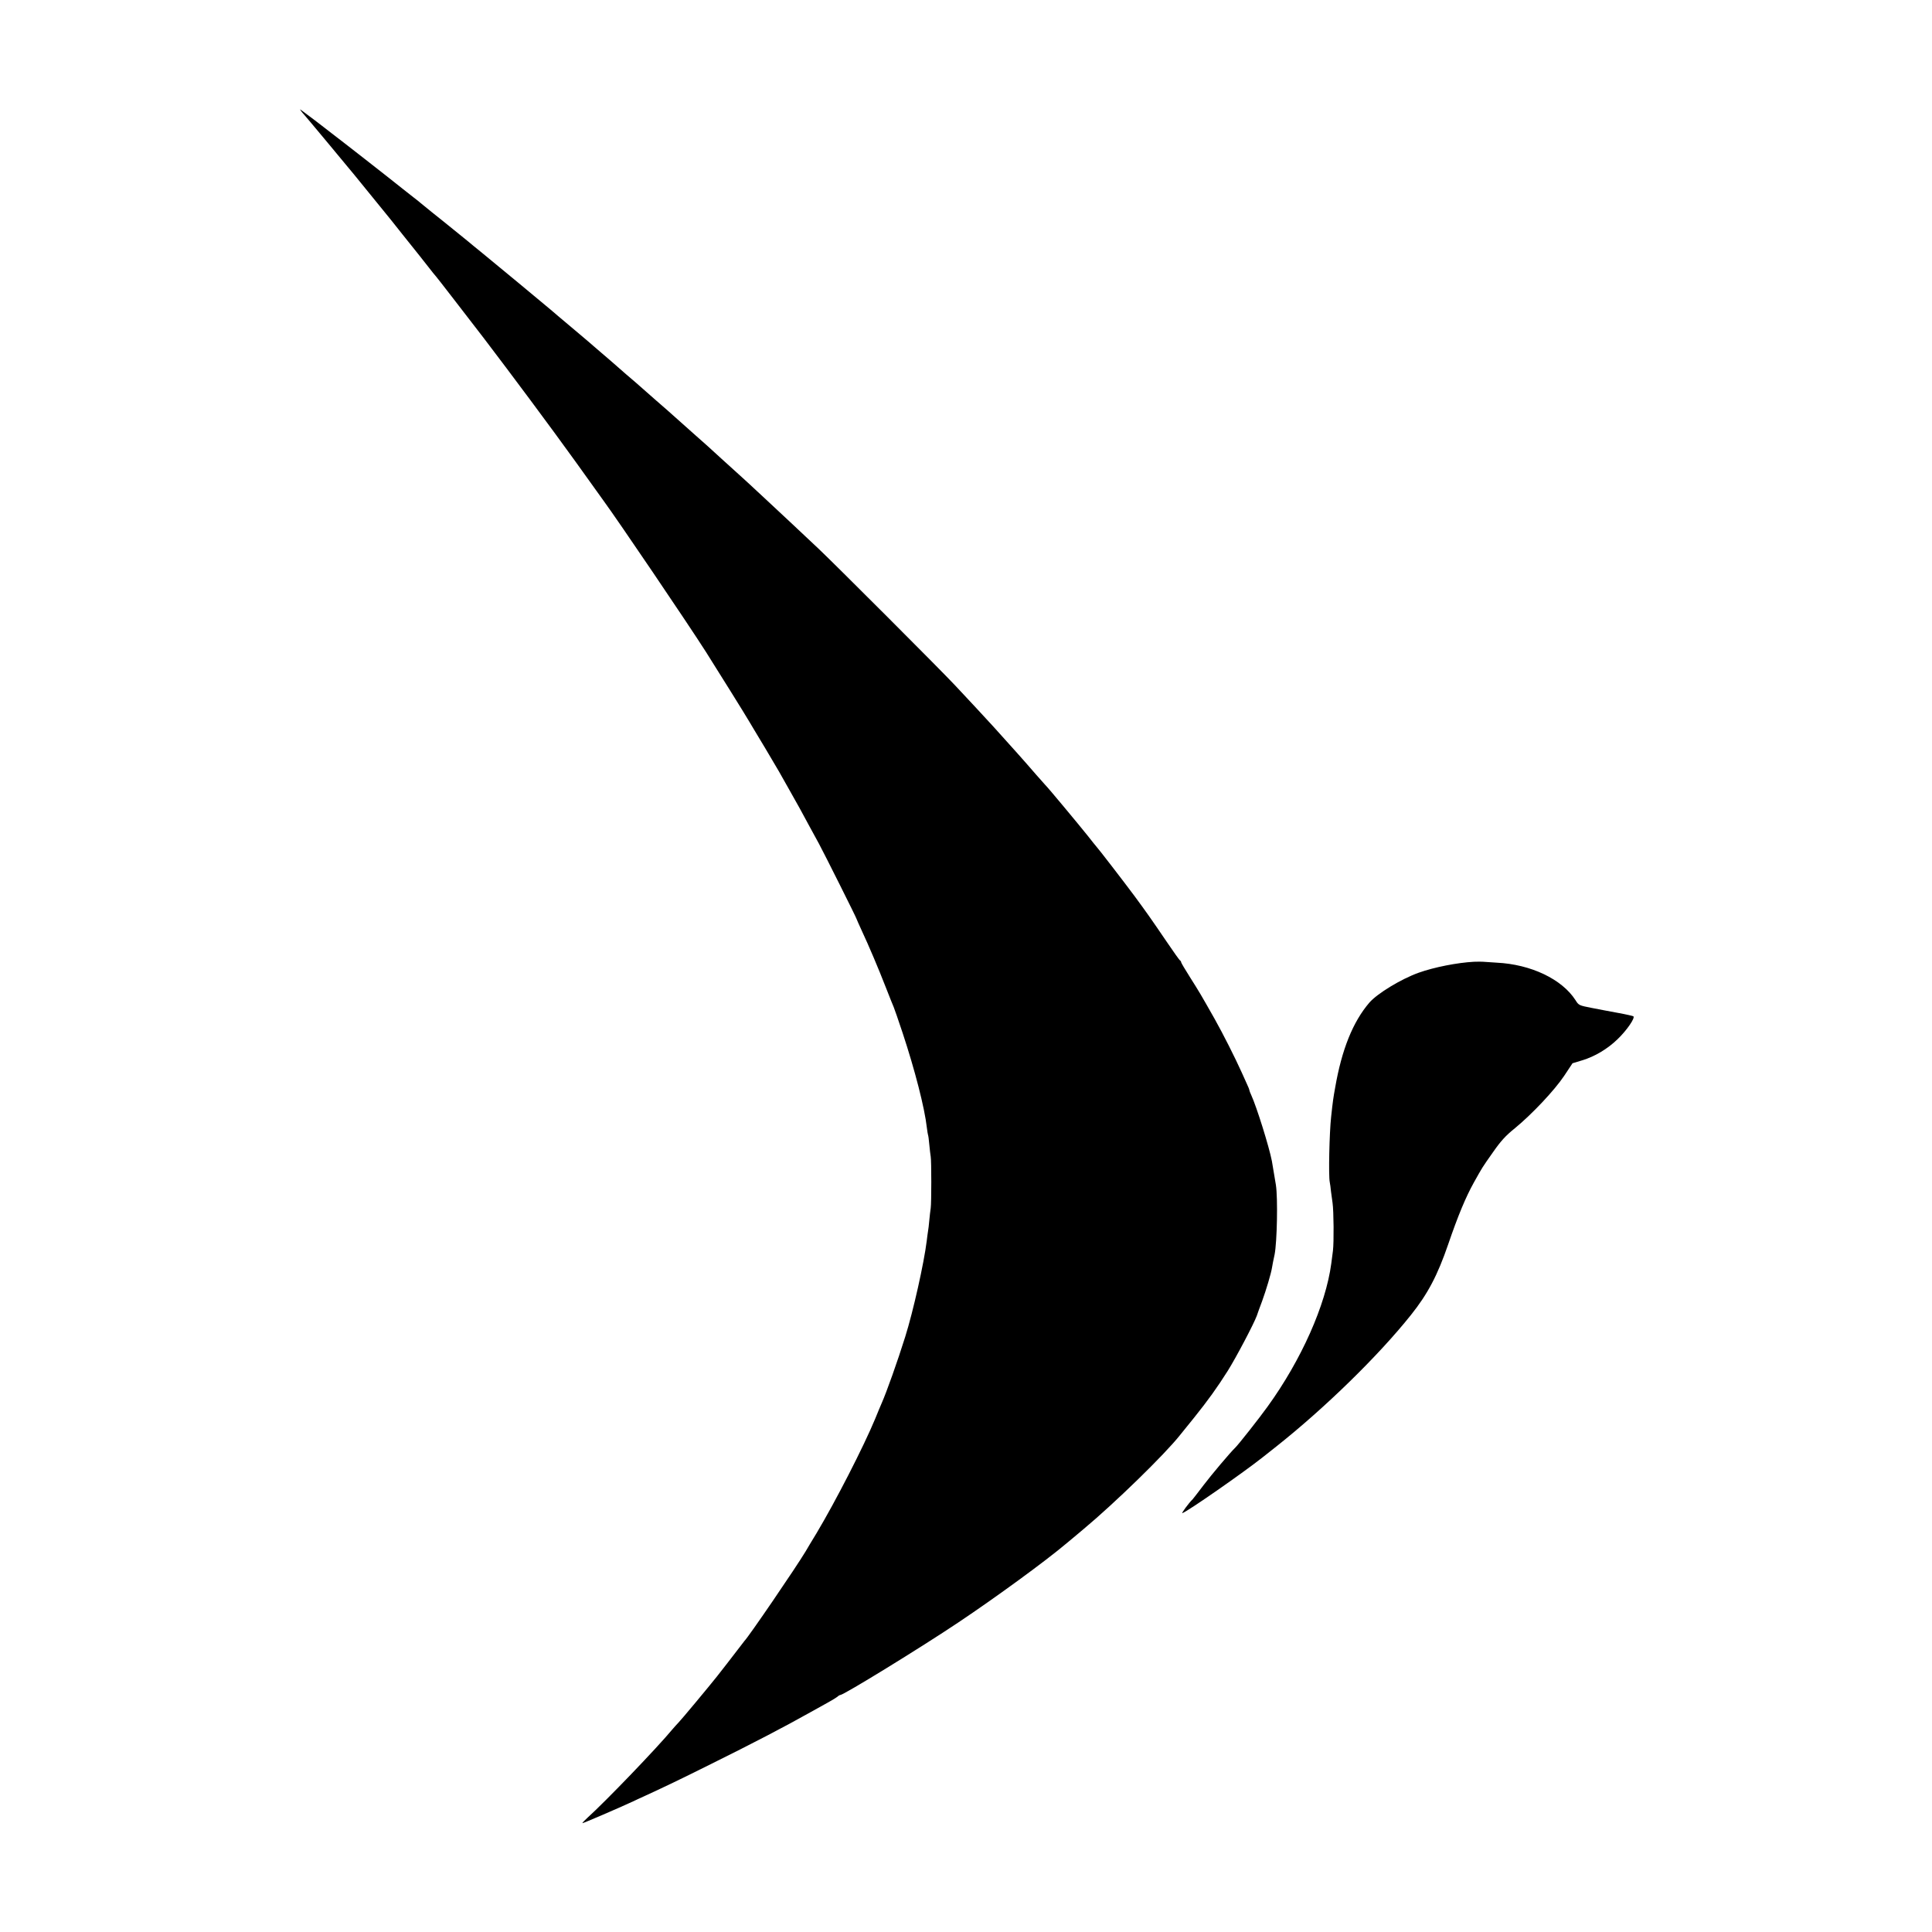 <svg version="1.0" xmlns="http://www.w3.org/2000/svg" width="2000" height="2000" viewBox="0 0 1500 1500"><path d="M234 86.5c.8 1.1 1.8 2.2 2.1 2.5.5.4 35.9 42.9 39.2 47 1.4 1.7 22.5 27.7 24.4 30 .7.8 6.5 8 12.8 16 6.4 8 12.1 15.2 12.8 16 .7.8 3.7 4.7 6.7 8.5 3 3.9 5.9 7.5 6.5 8.1 1.2 1.3 22.6 29.1 37.4 48.3 21.4 28.1 51.5 68.5 71 95.6 11 15.4 20.9 29.1 21.8 30.4C480.1 404.5 533.3 483 548 506c8.1 12.8 31.7 50.6 33.7 54.2 1 1.7 2.3 3.8 2.8 4.7 1.8 2.8 18.2 30.4 20.3 34.1 1.1 1.9 4.6 8.2 7.9 14 6.3 11.1 10.3 18.3 16 29 2 3.6 5.1 9.4 7.1 13 4.1 7.6 29.2 57.7 29.2 58.4 0 .2 1.8 4.2 3.9 8.8 5.7 12.2 13 29.4 19 44.8 2.9 7.4 5.6 14.2 6 15 .4.8 3.5 9.8 6.9 20 9.5 28.7 17.1 58.2 18.8 73.5.3 2.7.8 5.3.9 5.6.2.3.7 3.7 1 7.5.4 3.8.8 8 1.1 9.4.6 3.4.6 35.7 0 40-.3 1.9-.8 6.2-1.1 9.5-.3 3.3-.7 7.1-1 8.5-.2 1.4-.7 4.7-1 7.5-2.1 17.1-10.5 54.7-16.7 74.4-5.9 18.9-14.5 43-18.3 51.6-.7 1.6-3 7-5 12-9 21.7-30.8 64.2-45.5 88.8-3.6 5.9-7.4 12.2-8.4 14-7.6 12.7-44.5 66.7-47.6 69.7-.3.3-2.5 3.2-5 6.5-4.5 5.9-14.1 18.3-16.6 21.4-6.1 7.7-28.1 34.1-29.8 35.7-1.1 1.2-3.2 3.4-4.5 5-12.2 14.7-51.5 55.6-66.1 68.8-2.3 2.1-4 3.9-3.8 4.1.2.3 27.9-11.6 39.3-16.9 1.7-.8 5.9-2.8 9.5-4.4 16.7-7.7 25.9-12.1 51.2-24.7 31.7-15.7 56.9-28.8 76.8-40 4.1-2.3 10.2-5.7 13.5-7.5 3.3-1.8 6.7-3.9 7.6-4.6.8-.8 1.9-1.4 2.3-1.4 2.6 0 62.5-36.8 91.6-56.3 29.3-19.6 67.8-47.7 84.1-61.5 1.3-1.1 7.4-6.1 13.4-11.2 24.3-20.3 62.7-57.7 74.5-72.6 1.4-1.7 6.3-7.8 11-13.6 10.9-13.6 17.9-23.3 26.3-36.6 6.4-10.2 20.2-36.4 22.5-42.7.5-1.7 2.4-6.7 4.1-11.3 3.1-8.5 7-21.5 7.7-26.1.4-2.6 1-5.4 2-10.1 1.9-9.6 2.6-43.8 1-54-.9-5.7-2.4-14.6-3.1-18.5-2.1-11-11.9-42.3-16-51.2-.8-1.7-1.5-3.5-1.5-3.9 0-.4-.8-2.6-1.9-4.8-1-2.3-2.9-6.4-4.1-9.1-5.4-11.9-14-29-21-41.5-11.1-19.6-11.6-20.4-19.1-32.3-3.8-6-6.9-11.2-6.9-11.7s-.3-1-.7-1.2c-.5-.2-5.2-6.8-10.6-14.8-12.4-18.2-15-21.9-25-35.5-8.1-10.9-28.6-37.5-29.7-38.5-.3-.3-3.2-3.9-6.4-8-7.2-9-31.4-38.1-33-39.5-.6-.6-3.8-4.2-7.1-8-8-9.3-20.2-23-33-37.1-4.3-4.8-23.5-25.4-30-32.3-11-11.8-93.7-94.5-106-106.1-12.3-11.6-34.7-32.6-39.5-37-1.9-1.8-5.7-5.3-8.5-7.9-2.7-2.6-7.9-7.3-11.5-10.6-3.6-3.2-10.7-9.7-15.9-14.4-11.6-10.6-10-9.2-20.1-18.1-7.9-7-14.8-13.2-17.4-15.5-.6-.6-6.5-5.8-13.1-11.5-6.6-5.8-12.2-10.7-12.5-11-.3-.3-5.2-4.6-11-9.5-5.7-5-11.1-9.7-12-10.5-.9-.8-4-3.5-7-6-2.9-2.5-5.8-5-6.4-5.5-.6-.6-5.8-5-11.6-9.9-14-11.8-20.1-16.9-21.4-18.1-1.3-1.2-47.3-39.3-53-43.9-2.1-1.7-5.2-4.3-7-5.7-1.7-1.5-7.4-6.1-12.6-10.3-5.2-4.2-10.2-8.2-11-8.9-.8-.7-4.9-3.9-9-7.2-4.1-3.3-8-6.5-8.6-7-.6-.6-2.9-2.4-5-4-2.1-1.7-6.1-4.8-8.9-7-8.5-6.9-50.8-39.9-55-43-2.2-1.7-4.2-3.2-4.5-3.5-.5-.5-15.5-11.9-19-14.4-1.3-1-1.3-.9 0 .9z"/><path d="M1144.5 746.7c-13.1.7-30.9 4.2-43 8.5-13.7 4.9-32.1 16.1-38.3 23.2-12.8 14.9-21.5 36.5-26.6 66.1-1.4 7.7-1.8 10.4-3.1 22.5-1.4 12.6-2.1 45.7-1.1 50.7.3 1.2.7 4.6 1 7.5.4 2.9.9 6.9 1.2 8.8.9 6.3 1.1 30.4.3 37-.5 3.6-1.1 8.1-1.3 10-4.3 32.3-23.3 74.9-49.4 111-6.2 8.7-23.1 30.1-25.2 32-3.4 3.2-18.3 20.8-24.5 29-4.4 5.8-8.2 10.7-8.5 11-2.8 2.6-9.2 11.3-8 10.8 4.6-1.7 47.5-31.6 62.5-43.5.6-.5 5.3-4.2 10.5-8.3 37.8-30 79.1-70.3 104.4-102 13.1-16.4 20.7-30.8 29-55 7.6-22.2 13.6-36.6 19.9-47.9 6.9-12.3 6.1-11.1 14.9-23.6 6-8.6 9.7-12.7 16.9-18.5 13.4-11 30.8-29.5 38.3-40.7l6.5-9.8 7.6-2.3c9.6-2.9 19.6-8.8 27.4-16.4 7.2-6.9 13.9-16.7 12.2-17.8-.7-.3-5.8-1.5-11.4-2.5-5.6-1-10.4-1.9-10.7-2-.3 0-4.9-1-10.4-2-9.7-1.9-9.9-2-12.4-6-10.5-16.3-34.6-27.8-61.2-29.1-4.7-.3-9.4-.6-10.5-.7-1.1-.1-4.2-.1-7 0z"/></svg>